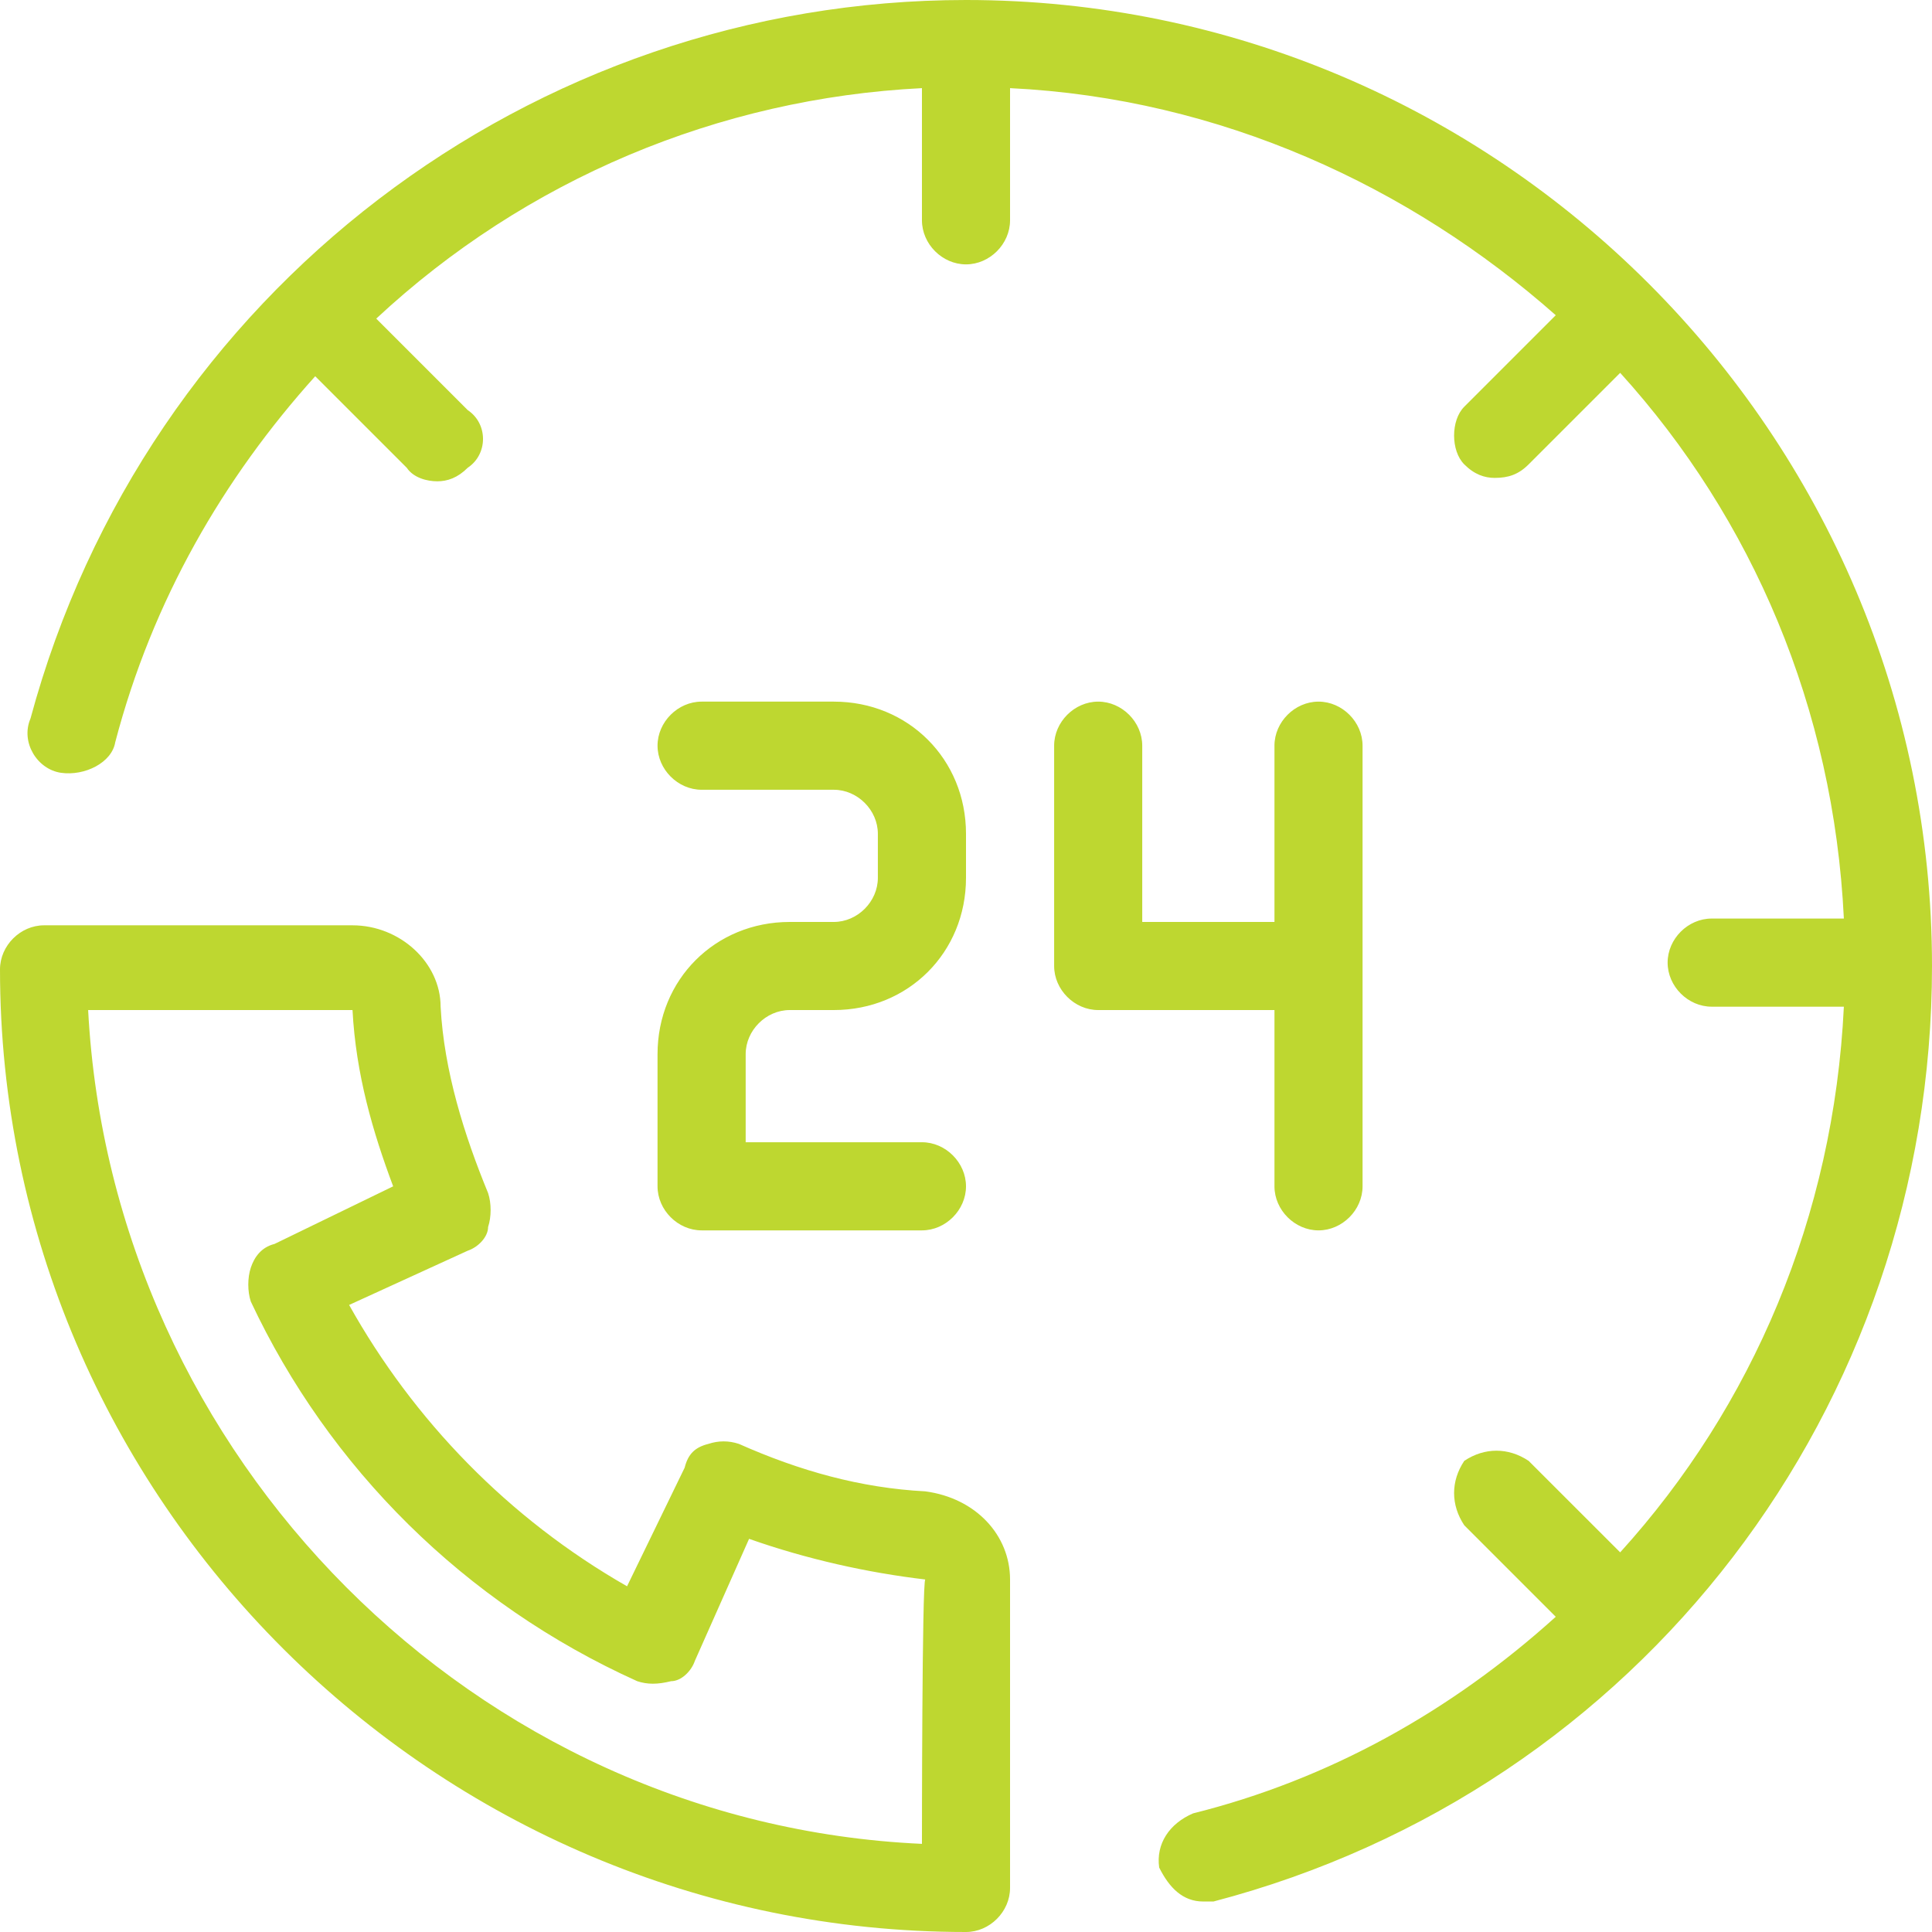 <?xml version="1.0" encoding="UTF-8"?> <svg xmlns="http://www.w3.org/2000/svg" width="50" height="50" viewBox="0 0 50 50" fill="none"><g clip-path="url(#clip0_203_88)"><path fill-rule="evenodd" clip-rule="evenodd" d="M23.947 38.596C22.281 38.509 20.702 38.07 19.123 37.368C18.86 37.281 18.596 37.281 18.333 37.368C17.983 37.456 17.807 37.632 17.719 37.983L16.228 41.053C13.158 39.298 10.702 36.754 9.035 33.772L12.105 32.368C12.368 32.281 12.632 32.017 12.632 31.754C12.719 31.491 12.719 31.14 12.632 30.877C12.018 29.386 11.491 27.719 11.403 26.053C11.403 24.912 10.351 23.947 9.123 23.947H1.14C0.526 23.947 0 24.474 0 25.088C0 38.772 11.228 50 25 50C25.614 50 26.14 49.474 26.14 48.86V40.877C26.14 39.737 25.263 38.772 23.947 38.596ZM23.86 47.719C12.281 47.193 2.895 37.719 2.281 26.14H9.123C9.211 27.807 9.649 29.298 10.175 30.702L7.105 32.193C6.754 32.281 6.579 32.544 6.491 32.807C6.404 33.07 6.404 33.421 6.491 33.684C8.509 37.983 12.018 41.491 16.491 43.509C16.754 43.596 17.017 43.596 17.368 43.509C17.632 43.509 17.895 43.246 17.983 42.983L19.386 39.825C20.877 40.351 22.456 40.702 23.947 40.877C23.86 40.877 23.86 47.719 23.86 47.719ZM22.719 22.719V21.579C22.719 20.965 22.193 20.439 21.579 20.439H18.158C17.544 20.439 17.017 19.912 17.017 19.298C17.017 18.684 17.544 18.158 18.158 18.158H21.579C23.509 18.158 25 19.649 25 21.579V22.719C25 24.649 23.509 26.14 21.579 26.14H20.439C19.825 26.14 19.298 26.667 19.298 27.281V29.561H23.86C24.474 29.561 25 30.088 25 30.702C25 31.316 24.474 31.842 23.86 31.842H18.158C17.544 31.842 17.017 31.316 17.017 30.702V27.281C17.017 25.351 18.509 23.86 20.439 23.86H21.579C22.193 23.86 22.719 23.333 22.719 22.719ZM32.983 26.14H28.421C27.807 26.14 27.281 25.614 27.281 25V19.298C27.281 18.684 27.807 18.158 28.421 18.158C29.035 18.158 29.561 18.684 29.561 19.298V23.86H32.983V19.298C32.983 18.684 33.509 18.158 34.123 18.158C34.737 18.158 35.263 18.684 35.263 19.298V30.702C35.263 31.316 34.737 31.842 34.123 31.842C33.509 31.842 32.983 31.316 32.983 30.702V26.14ZM50 25C50 36.404 42.456 46.316 31.404 49.211C31.404 49.211 31.316 49.211 31.14 49.211C30.614 49.211 30.263 48.86 30 48.333C29.912 47.719 30.263 47.193 30.877 46.93C34.386 46.053 37.544 44.298 40.263 41.842L37.895 39.474C37.544 38.947 37.544 38.333 37.895 37.807C38.421 37.456 39.035 37.456 39.561 37.807L41.93 40.175C45.351 36.404 47.456 31.491 47.719 26.053H44.298C43.684 26.053 43.158 25.526 43.158 24.912C43.158 24.298 43.684 23.772 44.298 23.772H47.719C47.456 18.333 45.351 13.421 41.93 9.649L39.561 12.018C39.298 12.281 39.035 12.368 38.684 12.368C38.421 12.368 38.158 12.281 37.895 12.018C37.544 11.667 37.544 10.877 37.895 10.526L40.263 8.158C36.491 4.825 31.579 2.544 26.14 2.281V5.702C26.14 6.316 25.614 6.842 25 6.842C24.386 6.842 23.86 6.316 23.86 5.702V2.281C18.596 2.544 13.597 4.649 9.737 8.246L12.105 10.614C12.632 10.965 12.632 11.754 12.105 12.105C11.842 12.368 11.579 12.456 11.316 12.456C11.053 12.456 10.702 12.368 10.526 12.105L8.158 9.737C5.789 12.368 3.947 15.526 2.982 19.21C2.895 19.737 2.193 20.088 1.579 20C0.965 19.912 0.526 19.21 0.789 18.596C3.772 7.544 13.772 0 25 0C38.772 0 50 11.228 50 25Z" fill="#BED730"></path></g><defs><clipPath id="clip0_203_88"><rect width="50" height="50" fill="white"></rect></clipPath></defs></svg> 